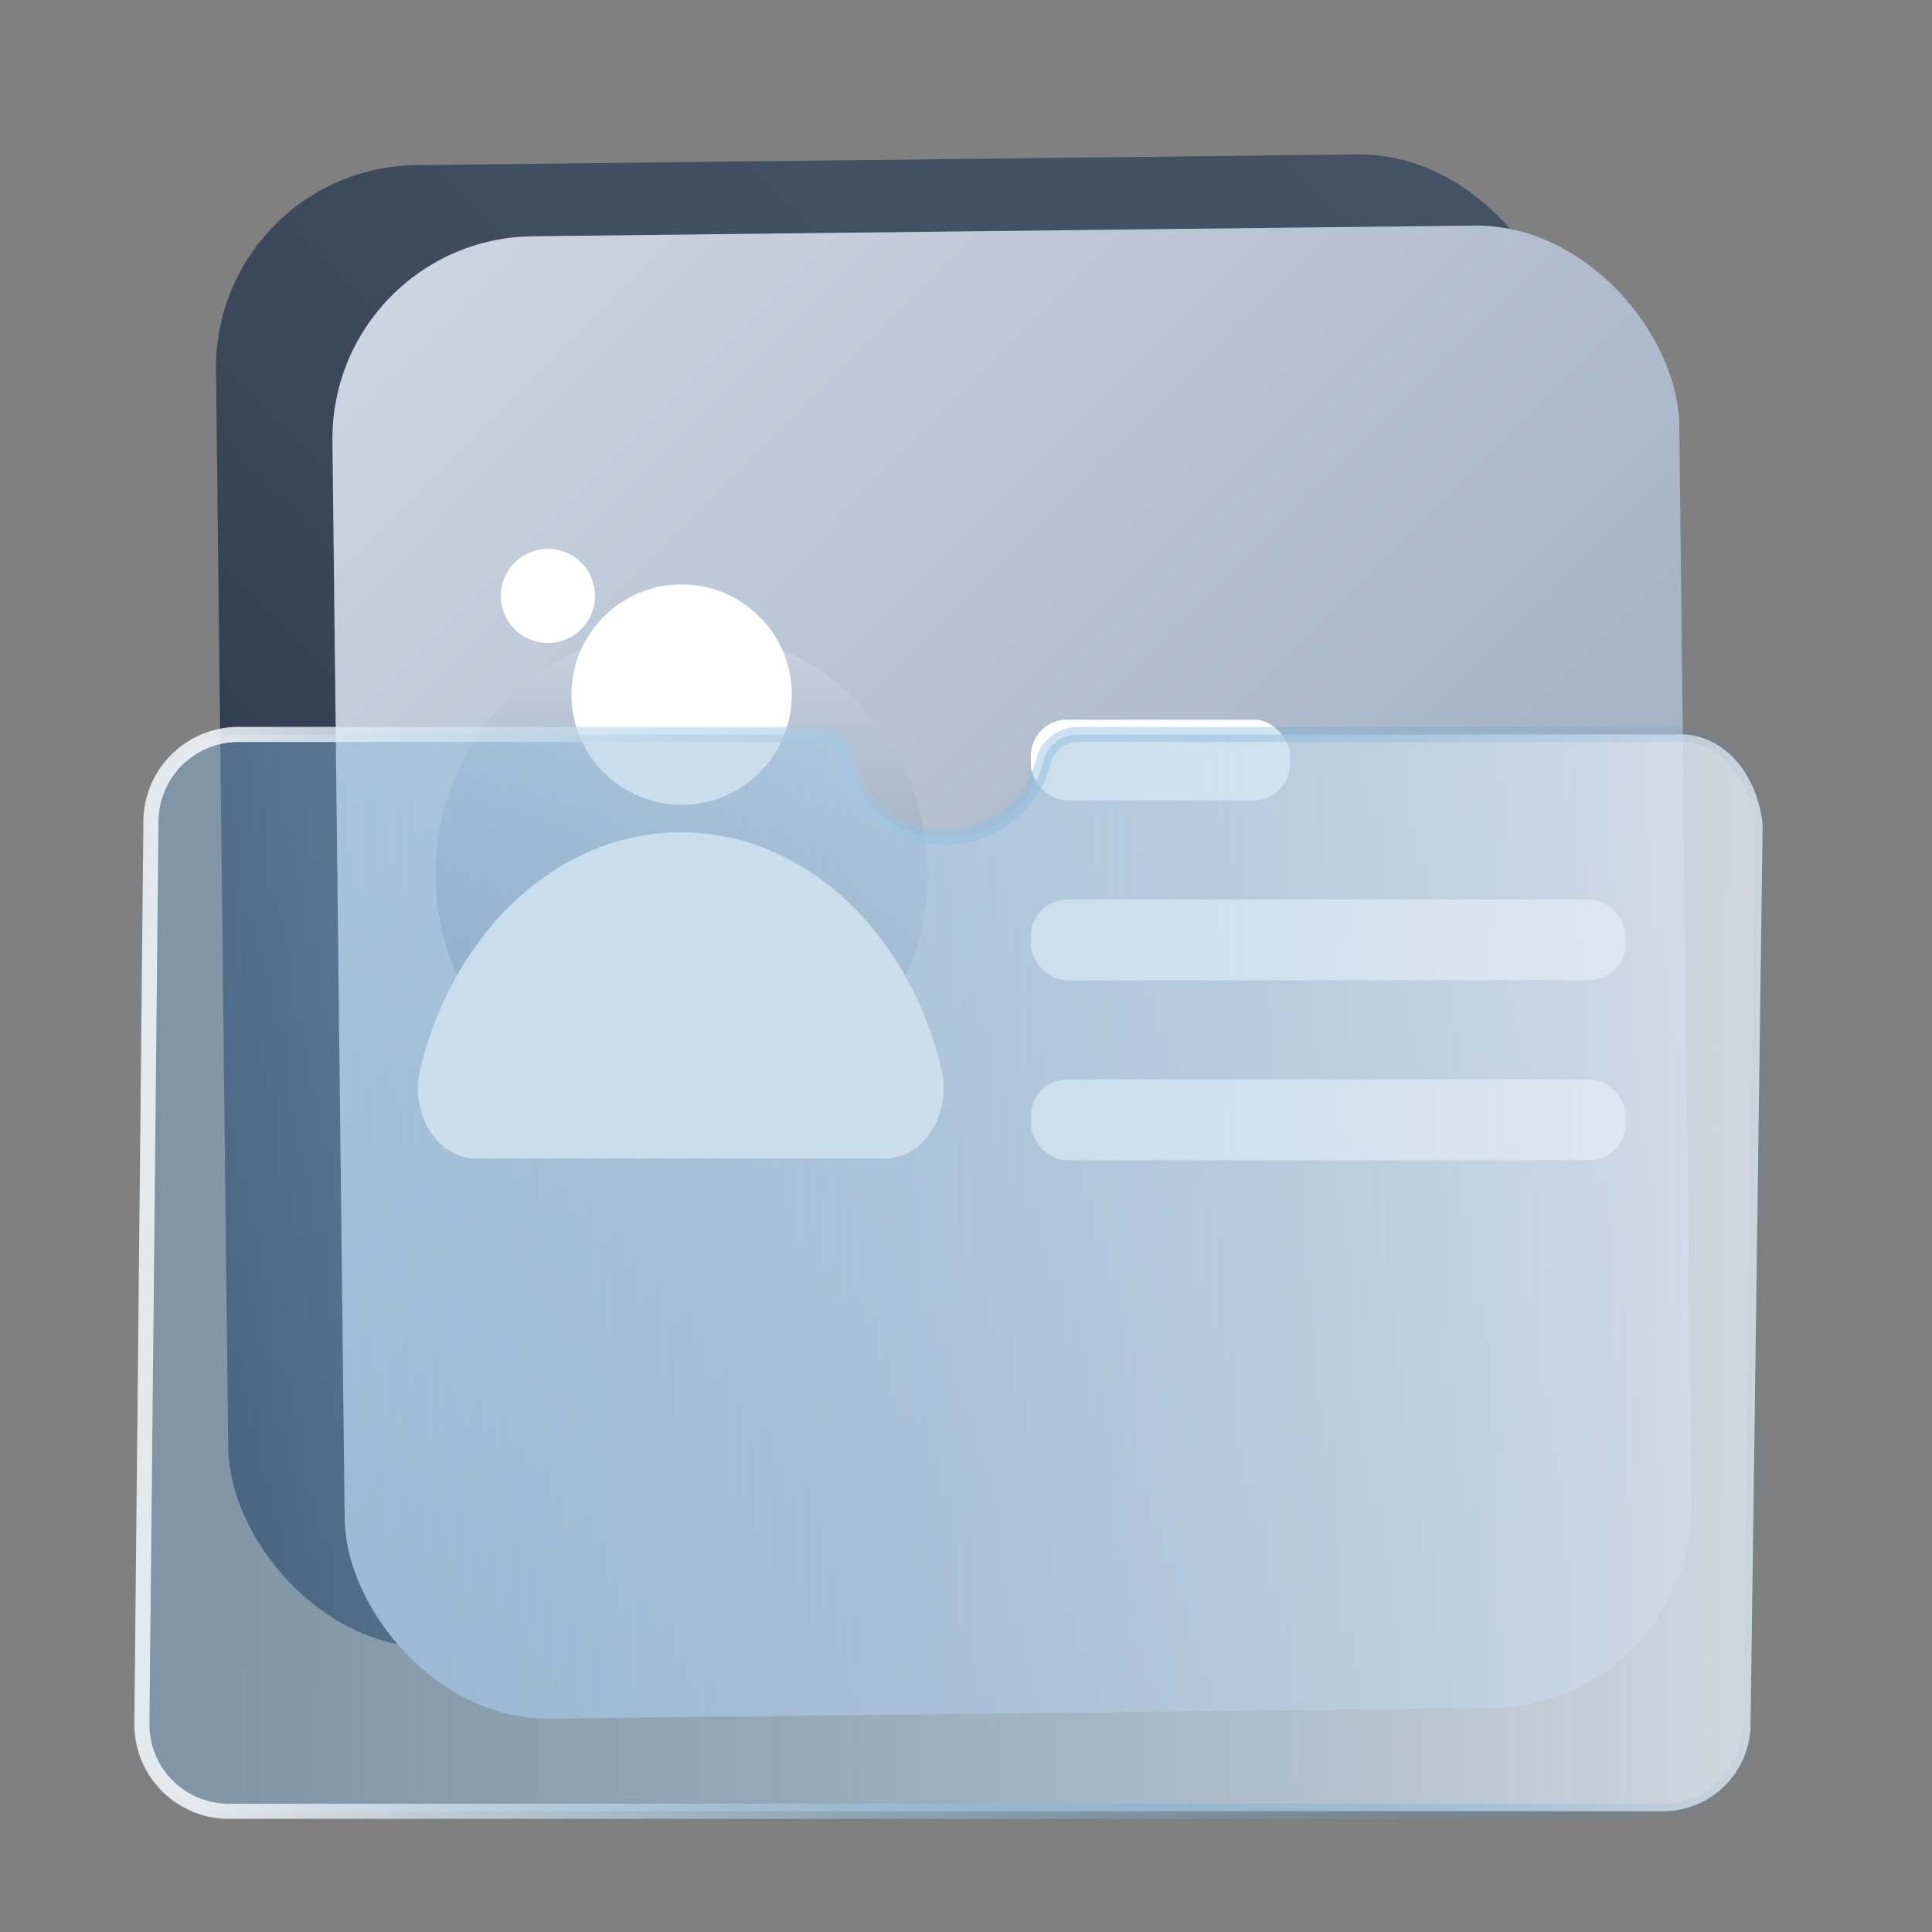 <svg id="Layer_1" data-name="Layer 1" xmlns="http://www.w3.org/2000/svg" xmlns:xlink="http://www.w3.org/1999/xlink" viewBox="0 0 64 64"><rect x="0" y="0" width="64" height="64" fill="#808080" stroke="none"/><defs><style>.cls-1{fill:url(#linear-gradient);}.cls-2{fill:url(#linear-gradient-2);}.cls-3{fill:url(#linear-gradient-3);}.cls-4{fill:#fff;}.cls-5{stroke-miterlimit:10;stroke-width:0.5px;isolation:isolate;opacity:0.88;fill:url(#linear-gradient-4);stroke:url(#linear-gradient-5);}</style><linearGradient id="linear-gradient" x1="-175.77" y1="653.36" x2="-218.64" y2="695.28" gradientTransform="translate(226.71 -644.3)" gradientUnits="userSpaceOnUse"><stop offset="0" stop-color="#455265"/><stop offset="0.32" stop-color="#424e61"/><stop offset="0.62" stop-color="#374356"/><stop offset="0.9" stop-color="#263143"/><stop offset="1" stop-color="#1e293b"/></linearGradient><linearGradient id="linear-gradient-2" x1="-172.39" y1="697.83" x2="-214.38" y2="654.93" gradientTransform="translate(226.73 -644.35)" gradientUnits="userSpaceOnUse"><stop offset="0.04" stop-color="#94a3b8"/><stop offset="1" stop-color="#cbd5e1"/></linearGradient><linearGradient id="linear-gradient-3" x1="-199.87" y1="69.1" x2="-186.14" y2="60.31" gradientTransform="translate(72.52 -168.4) rotate(-57.26)" gradientUnits="userSpaceOnUse"><stop offset="0" stop-color="#94a3b8"/><stop offset="0.26" stop-color="#98a7bb"/><stop offset="0.54" stop-color="#a5b3c5"/><stop offset="0.83" stop-color="#bac6d5"/><stop offset="1" stop-color="#cbd5e1"/></linearGradient><linearGradient id="linear-gradient-4" x1="-216.05" y1="-598.5" x2="-341.82" y2="-598.5" gradientTransform="matrix(1, 0, 0.01, -1, 282.5, -556.33)" gradientUnits="userSpaceOnUse"><stop offset="0" stop-color="#e2e8f0"/><stop offset="0.53" stop-color="#69a6d4" stop-opacity="0.35"/><stop offset="0.82" stop-color="#2581c4" stop-opacity="0"/></linearGradient><linearGradient id="linear-gradient-5" x1="-269.71" y1="-598.5" x2="-215.88" y2="-598.5" gradientTransform="matrix(1, 0, 0.01, -1, 282.5, -556.33)" gradientUnits="userSpaceOnUse"><stop offset="0" stop-color="#f1f5f9"/><stop offset="1" stop-color="#2581c4" stop-opacity="0"/></linearGradient></defs><rect class="cls-1" x="7.36" y="5.29" width="44.62" height="49.11" rx="6.71" transform="translate(-0.34 0.34) rotate(-0.65)"/><rect class="cls-2" x="11.21" y="7.65" width="44.62" height="49.11" rx="6.71" transform="translate(-0.36 0.38) rotate(-0.65)"/><circle class="cls-3" cx="22.58" cy="28.95" r="8.15"/><circle class="cls-4" cx="22.58" cy="23.01" r="3.65"/><circle class="cls-4" cx="18.15" cy="19.74" r="1.56"/><path class="cls-4" d="M22.57,27.57c-4.09,0-7.54,3.29-8.64,7.81-.37,1.52.55,3,1.85,3l13.54,0c1.31,0,2.22-1.52,1.86-3C30.1,30.89,26.66,27.58,22.57,27.57Z"/><rect class="cls-4" x="34.15" y="23.84" width="8.58" height="2.67" rx="1.19"/><rect class="cls-4" x="34.15" y="29.8" width="19.7" height="2.67" rx="1.19"/><rect class="cls-4" x="34.15" y="35.76" width="19.7" height="2.67" rx="1.19"/><path class="cls-5" d="M55.49,24.33H35.69a1.17,1.17,0,0,0-1.1.8,3.37,3.37,0,0,1-3.3,2.6,3.19,3.19,0,0,1-3.2-2.6c-.2-.5-.6-.9-1.1-.8H7.89A2.9,2.9,0,0,0,5,27.23l-.3,29.9A2.88,2.88,0,0,0,7.49,60h47.6a2.9,2.9,0,0,0,2.9-2.9l.4-29.8C58.19,25.53,57,24.23,55.49,24.33Z"/></svg>